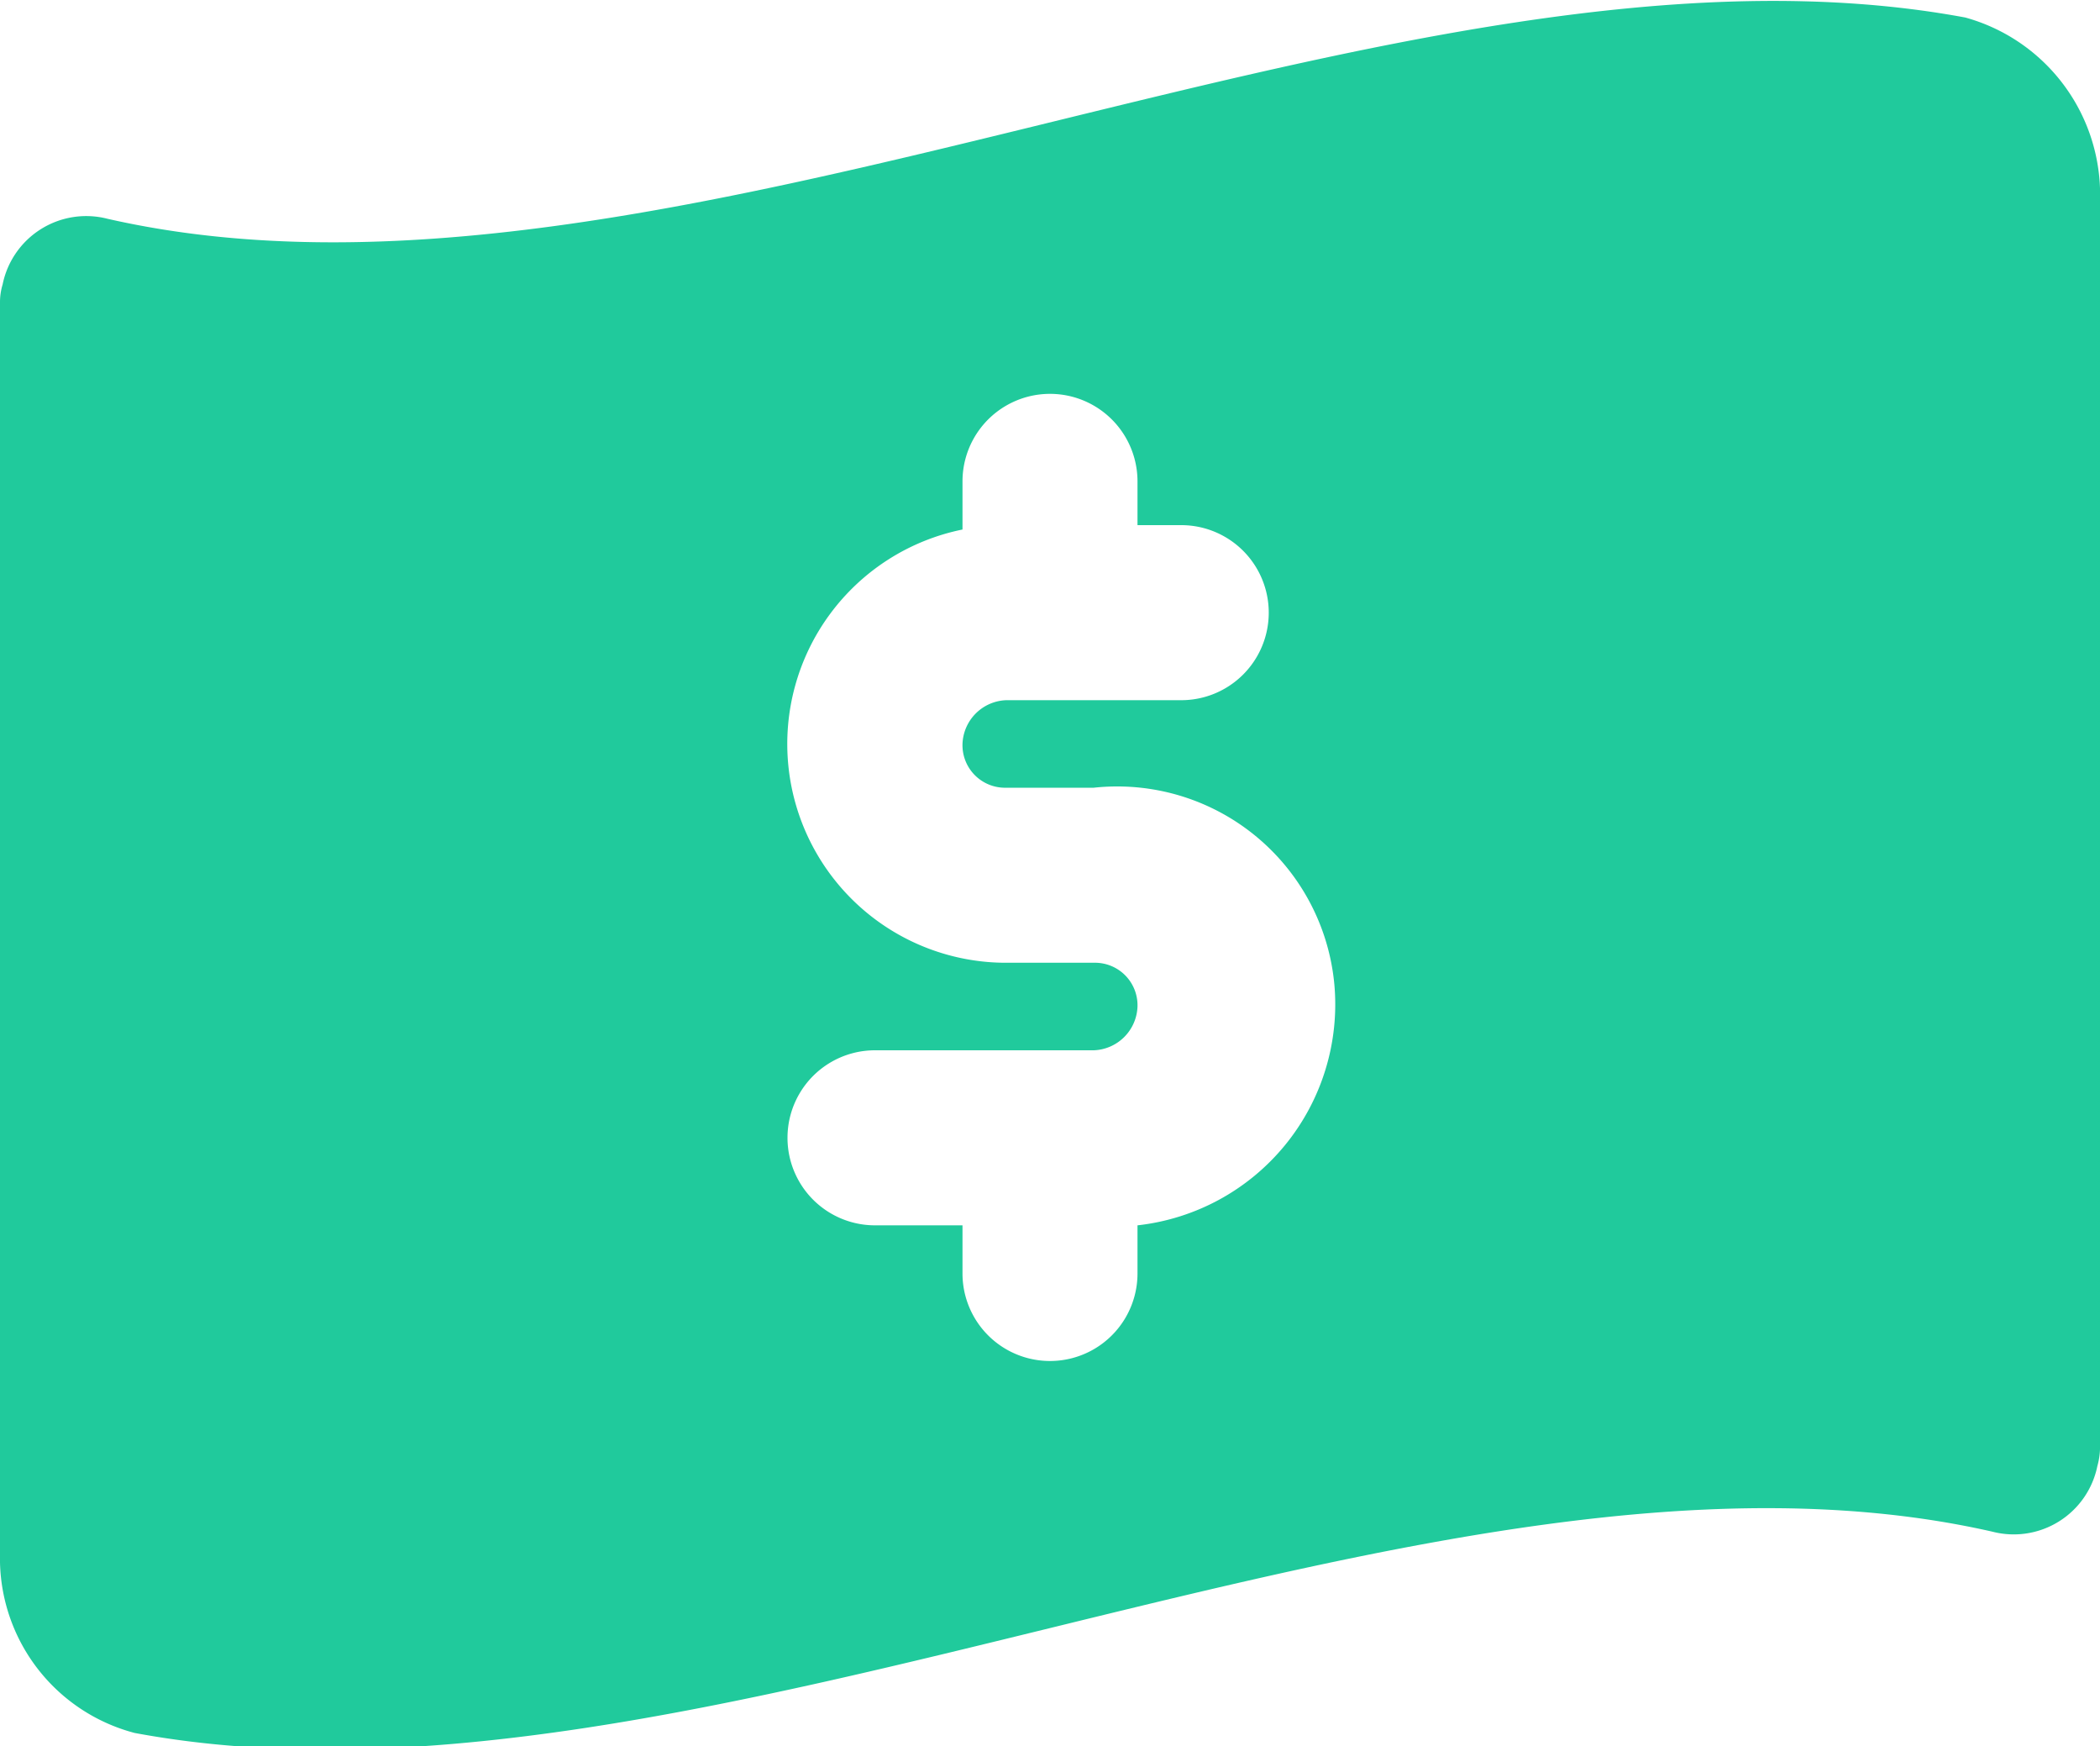 <svg height="39.9" viewBox="0 0 48 39.9" width="48" xmlns="http://www.w3.org/2000/svg"><path d="m2863.92 19083.3c-12.92-2.4-29.7 7.5-42.46 4.6a1.95 1.95 0 0 0 -2.4 1.5 1.386 1.386 0 0 0 -.06.4v28.8a4.126 4.126 0 0 0 3.08 3.9c12.92 2.4 29.7-7.5 42.46-4.6a1.95 1.95 0 0 0 2.4-1.5 1.615 1.615 0 0 0 .06-.5v-28.7a4.2 4.2 0 0 0 -3.08-3.9zm-18.92 27.6v1.1a2 2 0 0 1 -4 0v-1.1h-2a2 2 0 0 1 0-4h5a1.037 1.037 0 0 0 1-1 .972.972 0 0 0 -1-1h-2a5 5 0 0 1 -1-9.9v-1.1a2 2 0 0 1 4 0v1h1a2 2 0 0 1 0 4h-4a1.037 1.037 0 0 0 -1 1 .972.972 0 0 0 1 1h2a4.985 4.985 0 0 1 5.5 4.5 5.08 5.08 0 0 1 -4.5 5.5z" fill="#20ca9c" fill-rule="evenodd" transform="translate(-2819 -19082.9)"/></svg>